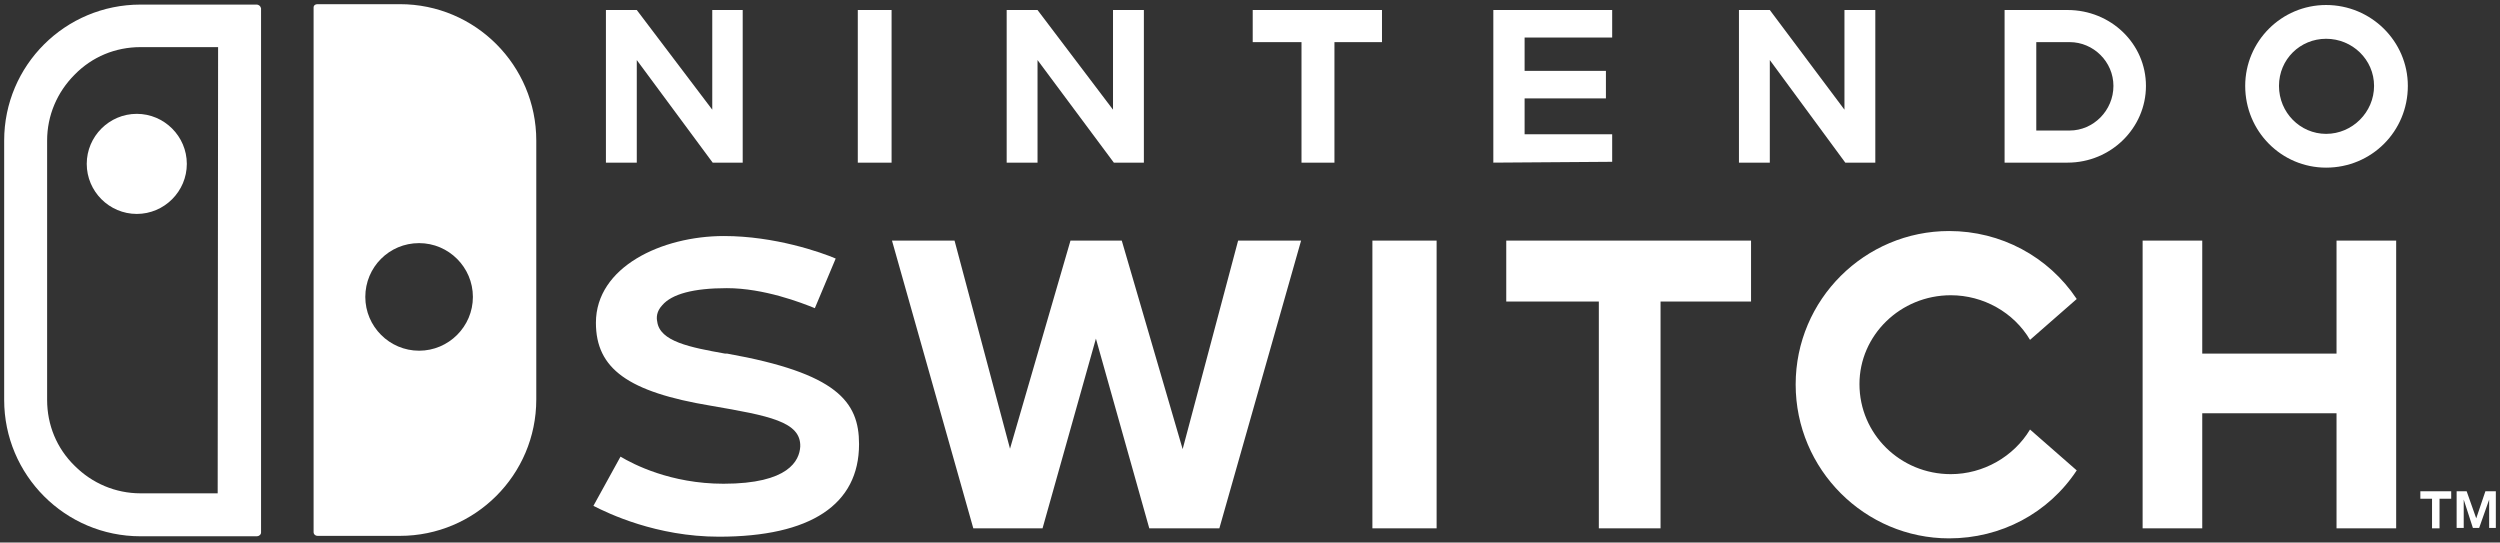 <?xml version="1.0" encoding="UTF-8"?> <svg xmlns="http://www.w3.org/2000/svg" viewBox="6093.993 5058.993 599.5 130.1"><rect x="6093.993" y="5058.993" width="599.5" height="130.1" fill="#333333" stroke="none"/><mask x="null" y="null" width="null" height="null" style="undefined" id="tSvg151cf9c73d7"></mask><path fill="white" stroke="none" fill-opacity="1" stroke-width="1" stroke-opacity="1" fill-rule="evenodd" display="undefined" stroke-linecap="undefined" stroke-linejoin="undefined" stroke-dasharray="undefined" paint-order="undefined" id="tSvga772a096ac" title="Path 96" d="M 6146.193 5177.293 C 6140.026 5177.293 6133.86 5177.293 6127.693 5177.293 C 6121.693 5177.293 6116.093 5174.893 6111.893 5170.693 C 6107.593 5166.493 6105.293 5160.893 6105.293 5154.893 C 6105.293 5134.16 6105.293 5113.426 6105.293 5092.693 C 6105.293 5086.693 6107.693 5081.093 6111.893 5076.893 C 6116.093 5072.593 6121.693 5070.293 6127.693 5070.293 C 6133.893 5070.293 6140.093 5070.293 6146.293 5070.293C 6146.26 5105.96 6146.226 5141.626 6146.193 5177.293Z M 6155.493 5060.093 C 6146.226 5060.093 6136.96 5060.093 6127.693 5060.093 C 6109.593 5060.093 6094.993 5074.693 6094.993 5092.693 C 6094.993 5113.426 6094.993 5134.16 6094.993 5154.893 C 6094.993 5172.893 6109.593 5187.593 6127.693 5187.593 C 6136.993 5187.593 6146.293 5187.593 6155.593 5187.593 C 6156.093 5187.593 6156.593 5187.193 6156.593 5186.693 C 6156.593 5144.793 6156.593 5102.893 6156.593 5060.993C 6156.493 5060.493 6156.093 5060.093 6155.493 5060.093Z M 6114.793 5098.293 C 6114.793 5104.893 6120.193 5110.293 6126.793 5110.293 C 6133.393 5110.293 6138.793 5104.893 6138.793 5098.293 C 6138.793 5091.693 6133.393 5086.293 6126.793 5086.293C 6120.193 5086.293 6114.793 5091.693 6114.793 5098.293Z M 6194.493 5117.293 C 6201.593 5117.293 6207.393 5123.093 6207.393 5130.193 C 6207.393 5137.293 6201.593 5143.093 6194.493 5143.093 C 6187.393 5143.093 6181.593 5137.293 6181.593 5130.193C 6181.593 5123.093 6187.293 5117.293 6194.493 5117.293Z M 6170.193 5187.493 C 6176.76 5187.493 6183.326 5187.493 6189.893 5187.493 C 6207.893 5187.493 6222.593 5172.893 6222.593 5154.793 C 6222.593 5134.093 6222.593 5113.393 6222.593 5092.693 C 6222.593 5074.693 6207.993 5059.993 6189.893 5059.993 C 6183.293 5059.993 6176.693 5059.993 6170.093 5059.993 C 6169.593 5059.993 6169.193 5060.293 6169.193 5060.793 C 6169.193 5102.726 6169.193 5144.66 6169.193 5186.593C 6169.193 5187.093 6169.593 5187.493 6170.193 5187.493Z"></path><path fill="white" stroke="none" fill-opacity="1" stroke-width="1" stroke-opacity="1" fill-rule="evenodd" display="undefined" stroke-linecap="undefined" stroke-linejoin="undefined" stroke-dasharray="undefined" paint-order="undefined" id="tSvgac12cab2ad" title="Path 97" d="M 6589.793 5061.393 C 6584.76 5061.393 6579.726 5061.393 6574.693 5061.393 C 6574.693 5073.593 6574.693 5085.793 6574.693 5097.993 C 6579.726 5097.993 6584.76 5097.993 6589.793 5097.993 C 6600.193 5097.993 6608.593 5089.693 6608.593 5079.593C 6608.593 5069.493 6600.193 5061.393 6589.793 5061.393Z M 6590.293 5090.293 C 6587.626 5090.293 6584.96 5090.293 6582.293 5090.293 C 6582.293 5083.226 6582.293 5076.16 6582.293 5069.093 C 6584.96 5069.093 6587.626 5069.093 6590.293 5069.093 C 6595.993 5069.093 6600.793 5073.793 6600.793 5079.593C 6600.793 5085.493 6595.993 5090.293 6590.293 5090.293Z"></path><path fill="white" stroke="none" fill-opacity="1" stroke-width="1" stroke-opacity="1" fill-rule="evenodd" display="undefined" stroke-linecap="undefined" stroke-linejoin="undefined" stroke-dasharray="undefined" paint-order="undefined" id="tSvgf1b106eaa1" title="Path 98" d="M 6543.693 5097.993 C 6543.693 5085.793 6543.693 5073.593 6543.693 5061.393 C 6541.226 5061.393 6538.76 5061.393 6536.293 5061.393 C 6536.293 5069.36 6536.293 5077.326 6536.293 5085.293 C 6530.326 5077.326 6524.36 5069.36 6518.393 5061.393 C 6515.926 5061.393 6513.46 5061.393 6510.993 5061.393 C 6510.993 5073.593 6510.993 5085.793 6510.993 5097.993 C 6513.46 5097.993 6515.926 5097.993 6518.393 5097.993 C 6518.393 5089.793 6518.393 5081.593 6518.393 5073.393 C 6524.426 5081.593 6530.46 5089.793 6536.493 5097.993C 6538.893 5097.993 6541.293 5097.993 6543.693 5097.993Z"></path><path fill="white" stroke="none" fill-opacity="1" stroke-width="1" stroke-opacity="1" fill-rule="evenodd" display="undefined" stroke-linecap="undefined" stroke-linejoin="undefined" stroke-dasharray="undefined" paint-order="undefined" id="tSvgdb005987ac" title="Path 99" d="M 6455.193 5131.293 C 6462.593 5131.293 6469.993 5131.293 6477.393 5131.293 C 6477.393 5149.426 6477.393 5167.56 6477.393 5185.693 C 6482.326 5185.693 6487.26 5185.693 6492.193 5185.693 C 6492.193 5167.56 6492.193 5149.426 6492.193 5131.293 C 6499.426 5131.293 6506.66 5131.293 6513.893 5131.293 C 6513.893 5126.426 6513.893 5121.56 6513.893 5116.693 C 6494.326 5116.693 6474.76 5116.693 6455.193 5116.693C 6455.193 5121.56 6455.193 5126.426 6455.193 5131.293Z"></path><path fill="white" stroke="none" fill-opacity="1" stroke-width="1" stroke-opacity="1" fill-rule="evenodd" display="undefined" stroke-linecap="undefined" stroke-linejoin="undefined" stroke-dasharray="undefined" paint-order="undefined" id="tSvg11bbf83a080" title="Path 100" d="M 6561.793 5129.793 C 6569.593 5129.793 6576.893 5133.893 6580.793 5140.493 C 6584.526 5137.226 6588.26 5133.96 6591.993 5130.693 C 6585.193 5120.493 6573.793 5114.393 6561.393 5114.393 C 6541.193 5114.393 6524.593 5130.793 6524.593 5151.193 C 6524.593 5171.593 6541.193 5188.093 6561.393 5188.093 C 6573.793 5188.093 6585.193 5182.093 6591.993 5171.793 C 6588.26 5168.526 6584.526 5165.26 6580.793 5161.993 C 6576.893 5168.493 6569.593 5172.693 6561.793 5172.693 C 6549.693 5172.693 6539.893 5163.093 6539.893 5151.093C 6539.893 5139.393 6549.693 5129.793 6561.793 5129.793Z"></path><path fill="white" stroke="none" fill-opacity="1" stroke-width="1" stroke-opacity="1" fill-rule="evenodd" display="undefined" stroke-linecap="undefined" stroke-linejoin="undefined" stroke-dasharray="undefined" paint-order="undefined" id="tSvg13f5cf778de" title="Path 101" d="M 6689.993 5176.793 C 6689.26 5178.96 6688.526 5181.126 6687.793 5183.293 C 6687.026 5181.126 6686.26 5178.96 6685.493 5176.793 C 6684.693 5176.793 6683.893 5176.793 6683.093 5176.793 C 6683.093 5179.726 6683.093 5182.66 6683.093 5185.593 C 6683.66 5185.593 6684.226 5185.593 6684.793 5185.593 C 6684.793 5183.326 6684.793 5181.06 6684.793 5178.793 C 6685.526 5181.06 6686.26 5183.326 6686.993 5185.593 C 6687.493 5185.593 6687.993 5185.593 6688.493 5185.593 C 6689.293 5183.326 6690.093 5181.06 6690.893 5178.793 C 6690.893 5181.06 6690.893 5183.326 6690.893 5185.593 C 6691.426 5185.593 6691.96 5185.593 6692.493 5185.593 C 6692.493 5182.66 6692.493 5179.726 6692.493 5176.793C 6691.66 5176.793 6690.826 5176.793 6689.993 5176.793Z"></path><path fill="white" stroke="none" fill-opacity="1" stroke-width="1" stroke-opacity="1" fill-rule="evenodd" display="undefined" stroke-linecap="undefined" stroke-linejoin="undefined" stroke-dasharray="undefined" paint-order="undefined" id="tSvg16f5ee67429" title="Path 102" d="M 6674.393 5178.593 C 6675.326 5178.593 6676.26 5178.593 6677.193 5178.593 C 6677.193 5180.96 6677.193 5183.326 6677.193 5185.693 C 6677.793 5185.693 6678.393 5185.693 6678.993 5185.693 C 6678.993 5183.326 6678.993 5180.96 6678.993 5178.593 C 6679.926 5178.593 6680.86 5178.593 6681.793 5178.593 C 6681.793 5177.993 6681.793 5177.393 6681.793 5176.793 C 6679.326 5176.793 6676.86 5176.793 6674.393 5176.793C 6674.393 5177.393 6674.393 5177.993 6674.393 5178.593Z"></path><path fill="white" stroke="none" fill-opacity="1" stroke-width="1" stroke-opacity="1" fill-rule="evenodd" display="undefined" stroke-linecap="undefined" stroke-linejoin="undefined" stroke-dasharray="undefined" paint-order="undefined" id="tSvg159d82de14" title="Path 103" d="M 6654.293 5143.793 C 6643.56 5143.793 6632.826 5143.793 6622.093 5143.793 C 6622.093 5134.76 6622.093 5125.726 6622.093 5116.693 C 6617.326 5116.693 6612.56 5116.693 6607.793 5116.693 C 6607.793 5139.693 6607.793 5162.693 6607.793 5185.693 C 6612.56 5185.693 6617.326 5185.693 6622.093 5185.693 C 6622.093 5176.493 6622.093 5167.293 6622.093 5158.093 C 6632.826 5158.093 6643.56 5158.093 6654.293 5158.093 C 6654.293 5167.293 6654.293 5176.493 6654.293 5185.693 C 6659.06 5185.693 6663.826 5185.693 6668.593 5185.693 C 6668.593 5162.693 6668.593 5139.693 6668.593 5116.693 C 6663.826 5116.693 6659.06 5116.693 6654.293 5116.693C 6654.293 5125.726 6654.293 5134.76 6654.293 5143.793Z"></path><path fill="white" stroke="none" fill-opacity="1" stroke-width="1" stroke-opacity="1" fill-rule="evenodd" display="undefined" stroke-linecap="undefined" stroke-linejoin="undefined" stroke-dasharray="undefined" paint-order="undefined" id="tSvg1421bb1de0" title="Path 104" d="M 6651.793 5060.193 C 6641.093 5060.193 6632.393 5068.893 6632.393 5079.593 C 6632.393 5090.493 6641.093 5099.193 6651.793 5099.193 C 6662.693 5099.193 6671.393 5090.493 6671.393 5079.593C 6671.393 5068.893 6662.593 5060.193 6651.793 5060.193Z M 6651.793 5091.093 C 6645.593 5091.093 6640.493 5085.993 6640.493 5079.593 C 6640.493 5073.193 6645.593 5068.293 6651.793 5068.293 C 6658.093 5068.293 6663.293 5073.293 6663.293 5079.593C 6663.293 5085.893 6658.093 5091.093 6651.793 5091.093Z"></path><path fill="white" stroke="none" fill-opacity="1" stroke-width="1" stroke-opacity="1" fill-rule="evenodd" display="undefined" stroke-linecap="undefined" stroke-linejoin="undefined" stroke-dasharray="undefined" paint-order="undefined" id="tSvg101993bd560" title="Path 105" d="M 6480.593 5091.193 C 6473.593 5091.193 6466.593 5091.193 6459.593 5091.193 C 6459.593 5088.326 6459.593 5085.46 6459.593 5082.593 C 6466.093 5082.593 6472.593 5082.593 6479.093 5082.593 C 6479.093 5080.393 6479.093 5078.193 6479.093 5075.993 C 6472.593 5075.993 6466.093 5075.993 6459.593 5075.993 C 6459.593 5073.326 6459.593 5070.66 6459.593 5067.993 C 6466.593 5067.993 6473.593 5067.993 6480.593 5067.993 C 6480.593 5065.793 6480.593 5063.593 6480.593 5061.393 C 6471.093 5061.393 6461.593 5061.393 6452.093 5061.393 C 6452.093 5073.593 6452.093 5085.793 6452.093 5097.993 C 6461.593 5097.926 6471.093 5097.86 6480.593 5097.793C 6480.593 5095.593 6480.593 5093.393 6480.593 5091.193Z"></path><path fill="white" stroke="none" fill-opacity="1" stroke-width="1" stroke-opacity="1" fill-rule="evenodd" display="undefined" stroke-linecap="undefined" stroke-linejoin="undefined" stroke-dasharray="undefined" paint-order="undefined" id="tSvg594ab6b0cd" title="Path 106" d="M 6268.393 5143.793 C 6268.226 5143.793 6268.06 5143.793 6267.893 5143.793 C 6259.493 5142.293 6252.193 5140.893 6251.593 5136.093 C 6251.393 5135.193 6251.393 5133.693 6252.793 5132.193 C 6255.093 5129.493 6260.293 5128.093 6268.293 5128.093 C 6277.193 5128.093 6286.193 5131.593 6289.393 5132.893 C 6291.06 5128.926 6292.726 5124.96 6294.393 5120.993 C 6290.893 5119.493 6279.793 5115.593 6267.593 5115.593 C 6252.693 5115.593 6236.893 5122.993 6236.893 5136.393 C 6236.893 5147.393 6244.593 5152.993 6264.493 5156.293 C 6278.393 5158.693 6286.093 5160.093 6285.893 5166.093 C 6285.693 5169.393 6283.193 5174.993 6267.493 5174.993 C 6254.793 5174.993 6245.793 5170.293 6242.793 5168.493 C 6240.626 5172.426 6238.46 5176.36 6236.293 5180.293 C 6239.793 5182.093 6251.393 5187.693 6266.393 5187.693 C 6288.393 5187.693 6299.993 5179.993 6299.993 5165.493C 6299.993 5155.293 6294.693 5148.493 6268.393 5143.793Z"></path><path fill="white" stroke="none" fill-opacity="1" stroke-width="1" stroke-opacity="1" fill-rule="evenodd" display="undefined" stroke-linecap="undefined" stroke-linejoin="undefined" stroke-dasharray="undefined" paint-order="undefined" id="tSvg11054cde63" title="Path 107" d="M 6246.693 5073.393 C 6252.76 5081.593 6258.826 5089.793 6264.893 5097.993 C 6267.293 5097.993 6269.693 5097.993 6272.093 5097.993 C 6272.093 5085.793 6272.093 5073.593 6272.093 5061.393 C 6269.66 5061.393 6267.226 5061.393 6264.793 5061.393 C 6264.793 5069.36 6264.793 5077.326 6264.793 5085.293 C 6258.76 5077.326 6252.726 5069.36 6246.693 5061.393 C 6244.226 5061.393 6241.76 5061.393 6239.293 5061.393 C 6239.293 5073.593 6239.293 5085.793 6239.293 5097.993 C 6241.76 5097.993 6244.226 5097.993 6246.693 5097.993C 6246.693 5089.793 6246.693 5081.593 6246.693 5073.393Z"></path><path fill="white" stroke="none" fill-opacity="1" stroke-width="1" stroke-opacity="1" fill-rule="evenodd" display="undefined" stroke-linecap="undefined" stroke-linejoin="undefined" stroke-dasharray="undefined" paint-order="undefined" id="tSvg10ed1bbd06a" title="Path 108" d="M 6307.793 5061.393 C 6305.093 5061.393 6302.393 5061.393 6299.693 5061.393 C 6299.693 5073.593 6299.693 5085.793 6299.693 5097.993 C 6302.393 5097.993 6305.093 5097.993 6307.793 5097.993C 6307.793 5085.793 6307.793 5073.593 6307.793 5061.393Z"></path><path fill="white" stroke="none" fill-opacity="1" stroke-width="1" stroke-opacity="1" fill-rule="evenodd" display="undefined" stroke-linecap="undefined" stroke-linejoin="undefined" stroke-dasharray="undefined" paint-order="undefined" id="tSvg962c3c33bc" title="Path 109" d="M 6377.593 5166.693 C 6372.726 5150.026 6367.86 5133.36 6362.993 5116.693 C 6358.893 5116.693 6354.793 5116.693 6350.693 5116.693 C 6345.86 5133.326 6341.026 5149.96 6336.193 5166.593 C 6331.76 5149.96 6327.326 5133.326 6322.893 5116.693 C 6317.893 5116.693 6312.893 5116.693 6307.893 5116.693 C 6314.393 5139.693 6320.893 5162.693 6327.393 5185.693 C 6332.926 5185.693 6338.46 5185.693 6343.993 5185.693 C 6348.26 5170.526 6352.526 5155.36 6356.793 5140.193 C 6361.06 5155.36 6365.326 5170.526 6369.593 5185.693 C 6375.193 5185.693 6380.793 5185.693 6386.393 5185.693 C 6392.926 5162.693 6399.46 5139.693 6405.993 5116.693 C 6400.96 5116.693 6395.926 5116.693 6390.893 5116.693C 6386.46 5133.36 6382.026 5150.026 6377.593 5166.693Z"></path><path fill="white" stroke="none" fill-opacity="1" stroke-width="1" stroke-opacity="1" fill-rule="evenodd" display="undefined" stroke-linecap="undefined" stroke-linejoin="undefined" stroke-dasharray="undefined" paint-order="undefined" id="tSvg7828e1fe97" title="Path 110" d="M 6425.393 5061.393 C 6415.06 5061.393 6404.726 5061.393 6394.393 5061.393 C 6394.393 5063.96 6394.393 5066.526 6394.393 5069.093 C 6398.293 5069.093 6402.193 5069.093 6406.093 5069.093 C 6406.093 5078.726 6406.093 5088.36 6406.093 5097.993 C 6408.726 5097.993 6411.36 5097.993 6413.993 5097.993 C 6413.993 5088.36 6413.993 5078.726 6413.993 5069.093 C 6417.793 5069.093 6421.593 5069.093 6425.393 5069.093C 6425.393 5066.526 6425.393 5063.96 6425.393 5061.393Z"></path><path fill="white" stroke="none" fill-opacity="1" stroke-width="1" stroke-opacity="1" fill-rule="evenodd" display="undefined" stroke-linecap="undefined" stroke-linejoin="undefined" stroke-dasharray="undefined" paint-order="undefined" id="tSvg1e0f51422a" title="Path 111" d="M 6342.793 5073.393 C 6348.893 5081.593 6354.993 5089.793 6361.093 5097.993 C 6363.493 5097.993 6365.893 5097.993 6368.293 5097.993 C 6368.293 5085.793 6368.293 5073.593 6368.293 5061.393 C 6365.826 5061.393 6363.36 5061.393 6360.893 5061.393 C 6360.893 5069.36 6360.893 5077.326 6360.893 5085.293 C 6354.86 5077.326 6348.826 5069.36 6342.793 5061.393 C 6340.326 5061.393 6337.86 5061.393 6335.393 5061.393 C 6335.393 5073.593 6335.393 5085.793 6335.393 5097.993 C 6337.86 5097.993 6340.326 5097.993 6342.793 5097.993C 6342.793 5089.793 6342.793 5081.593 6342.793 5073.393Z"></path><path fill="white" stroke="none" fill-opacity="1" stroke-width="1" stroke-opacity="1" fill-rule="evenodd" display="undefined" stroke-linecap="undefined" stroke-linejoin="undefined" stroke-dasharray="undefined" paint-order="undefined" id="tSvg2e07fd7f8d" title="Path 112" d="M 6438.493 5116.693 C 6433.36 5116.693 6428.226 5116.693 6423.093 5116.693 C 6423.093 5139.693 6423.093 5162.693 6423.093 5185.693 C 6428.226 5185.693 6433.36 5185.693 6438.493 5185.693C 6438.493 5162.693 6438.493 5139.693 6438.493 5116.693Z"></path><defs> </defs></svg> 